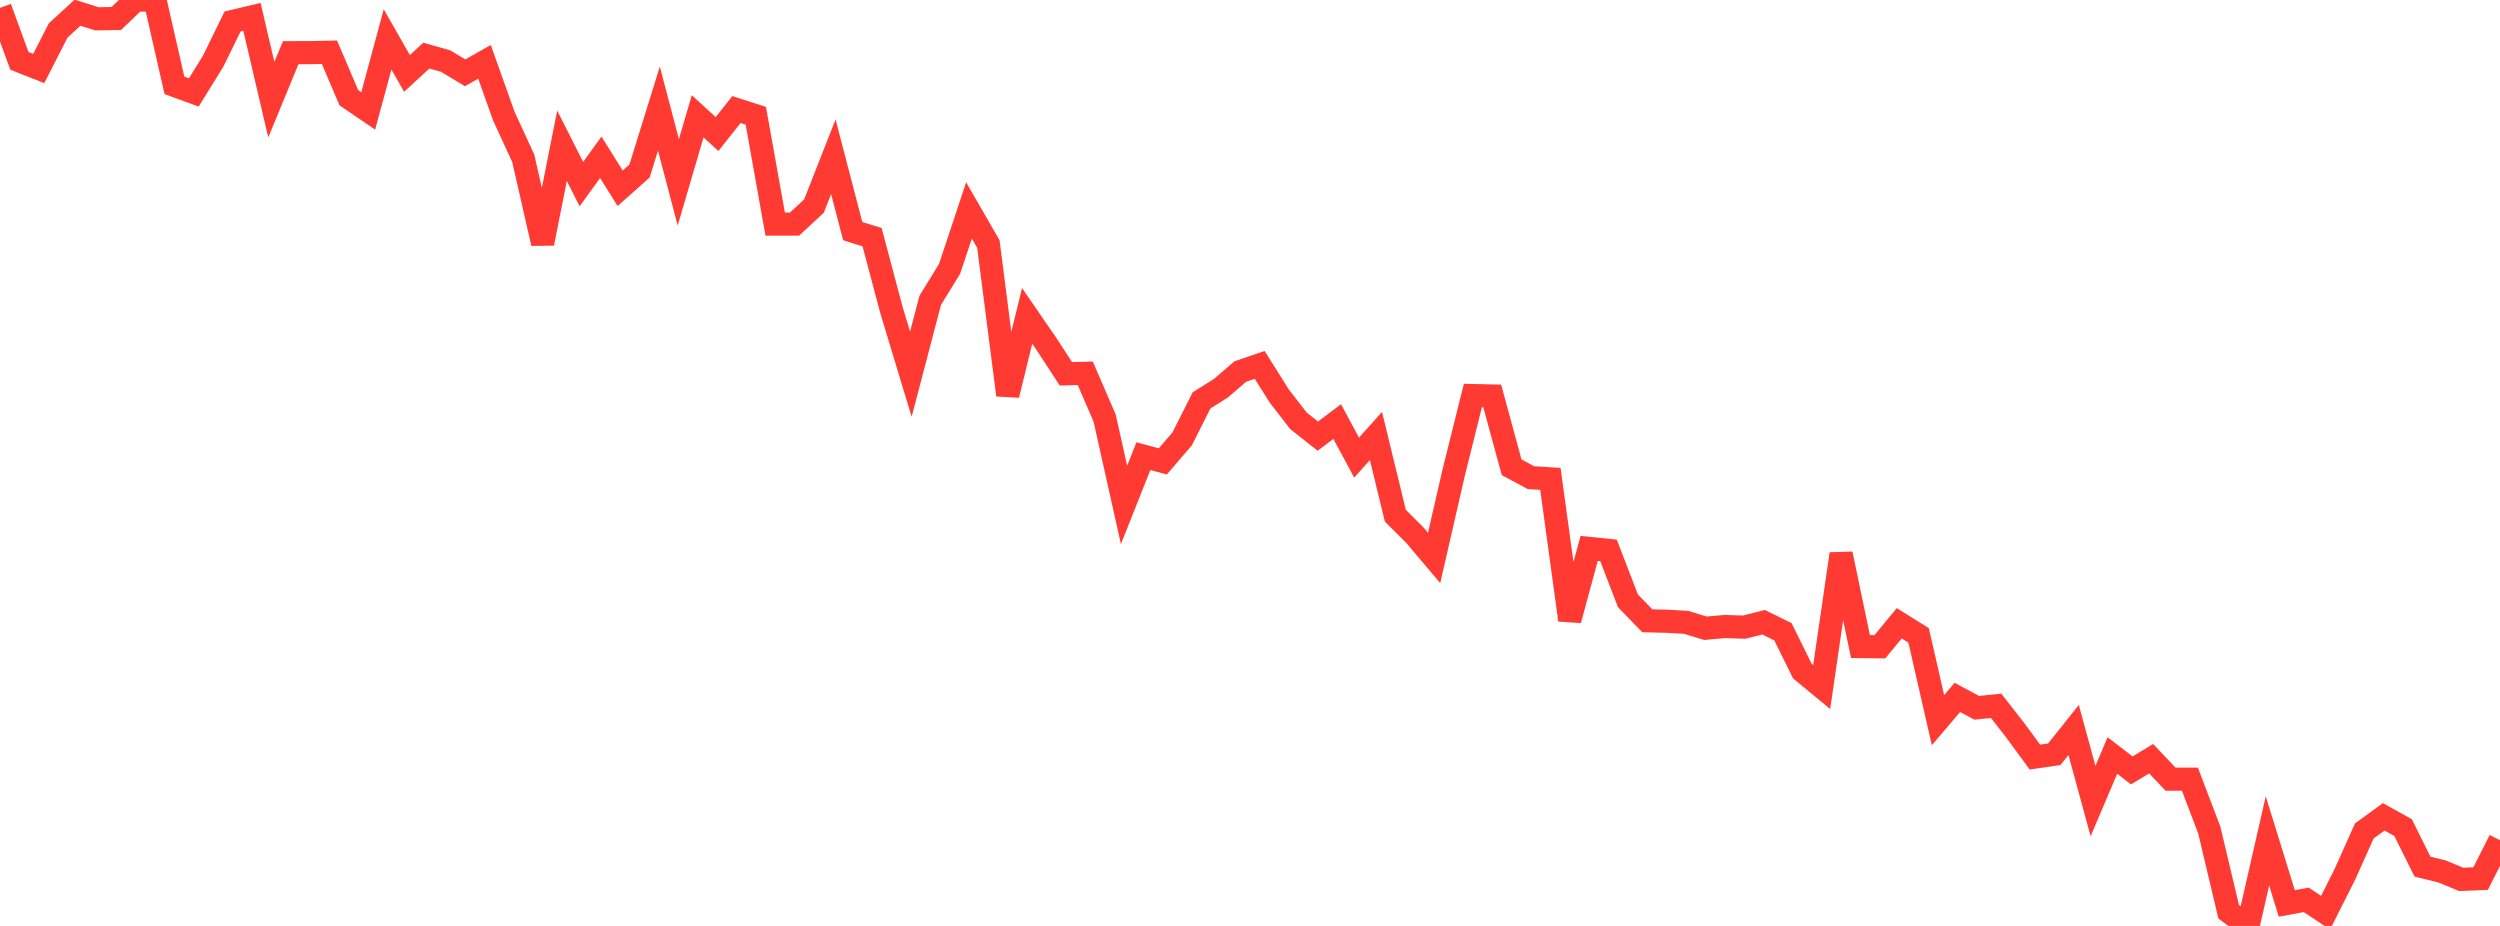 <?xml version="1.0" standalone="no"?>
<!DOCTYPE svg PUBLIC "-//W3C//DTD SVG 1.1//EN" "http://www.w3.org/Graphics/SVG/1.1/DTD/svg11.dtd">

<svg width="135" height="50" viewBox="0 0 135 50" preserveAspectRatio="none" 
  xmlns="http://www.w3.org/2000/svg"
  xmlns:xlink="http://www.w3.org/1999/xlink">


<polyline points="0.0, 0.426 1.047, 3.286 2.093, 3.699 3.14, 1.646 4.186, 0.686 5.233, 1.016 6.279, 0.999 7.326, 0.0 8.372, 0.01 9.419, 4.61 10.465, 4.994 11.512, 3.301 12.558, 1.161 13.605, 0.911 14.651, 5.383 15.698, 2.845 16.744, 2.842 17.791, 2.821 18.837, 5.276 19.884, 5.99 20.93, 2.127 21.977, 3.965 23.023, 3.003 24.07, 3.301 25.116, 3.932 26.163, 3.339 27.209, 6.278 28.256, 8.549 29.302, 13.142 30.349, 7.872 31.395, 9.942 32.442, 8.494 33.488, 10.166 34.535, 9.235 35.581, 5.864 36.628, 9.845 37.674, 6.28 38.721, 7.24 39.767, 5.916 40.814, 6.252 41.86, 12.1 42.907, 12.1 43.953, 11.129 45.0, 8.466 46.047, 12.481 47.093, 12.807 48.14, 16.748 49.186, 20.207 50.233, 16.215 51.279, 14.516 52.326, 11.362 53.372, 13.179 54.419, 21.332 55.465, 17.057 56.512, 18.578 57.558, 20.185 58.605, 20.159 59.651, 22.577 60.698, 27.266 61.744, 24.633 62.791, 24.916 63.837, 23.697 64.884, 21.621 65.93, 20.964 66.977, 20.062 68.023, 19.704 69.07, 21.37 70.116, 22.724 71.163, 23.551 72.209, 22.764 73.256, 24.711 74.302, 23.545 75.349, 27.85 76.395, 28.89 77.442, 30.129 78.488, 25.566 79.535, 21.36 80.581, 21.384 81.628, 25.233 82.674, 25.795 83.721, 25.858 84.767, 33.483 85.814, 29.615 86.86, 29.721 87.907, 32.442 88.953, 33.522 90.0, 33.547 91.047, 33.607 92.093, 33.925 93.14, 33.832 94.186, 33.866 95.233, 33.6 96.279, 34.116 97.326, 36.236 98.372, 37.099 99.419, 29.911 100.465, 34.914 101.512, 34.925 102.558, 33.658 103.605, 34.31 104.651, 38.888 105.698, 37.659 106.744, 38.221 107.791, 38.113 108.837, 39.453 109.884, 40.882 110.93, 40.731 111.977, 39.419 113.023, 43.257 114.07, 40.798 115.116, 41.6 116.163, 40.971 117.209, 42.075 118.256, 42.076 119.302, 44.825 120.349, 49.236 121.395, 50.0 122.442, 45.409 123.488, 48.786 124.535, 48.592 125.581, 49.285 126.628, 47.204 127.674, 44.87 128.721, 44.11 129.767, 44.691 130.814, 46.799 131.86, 47.055 132.907, 47.487 133.953, 47.445 135.0, 45.37" fill="none" stroke="#ff3a33" stroke-width="1.25"/>

</svg>